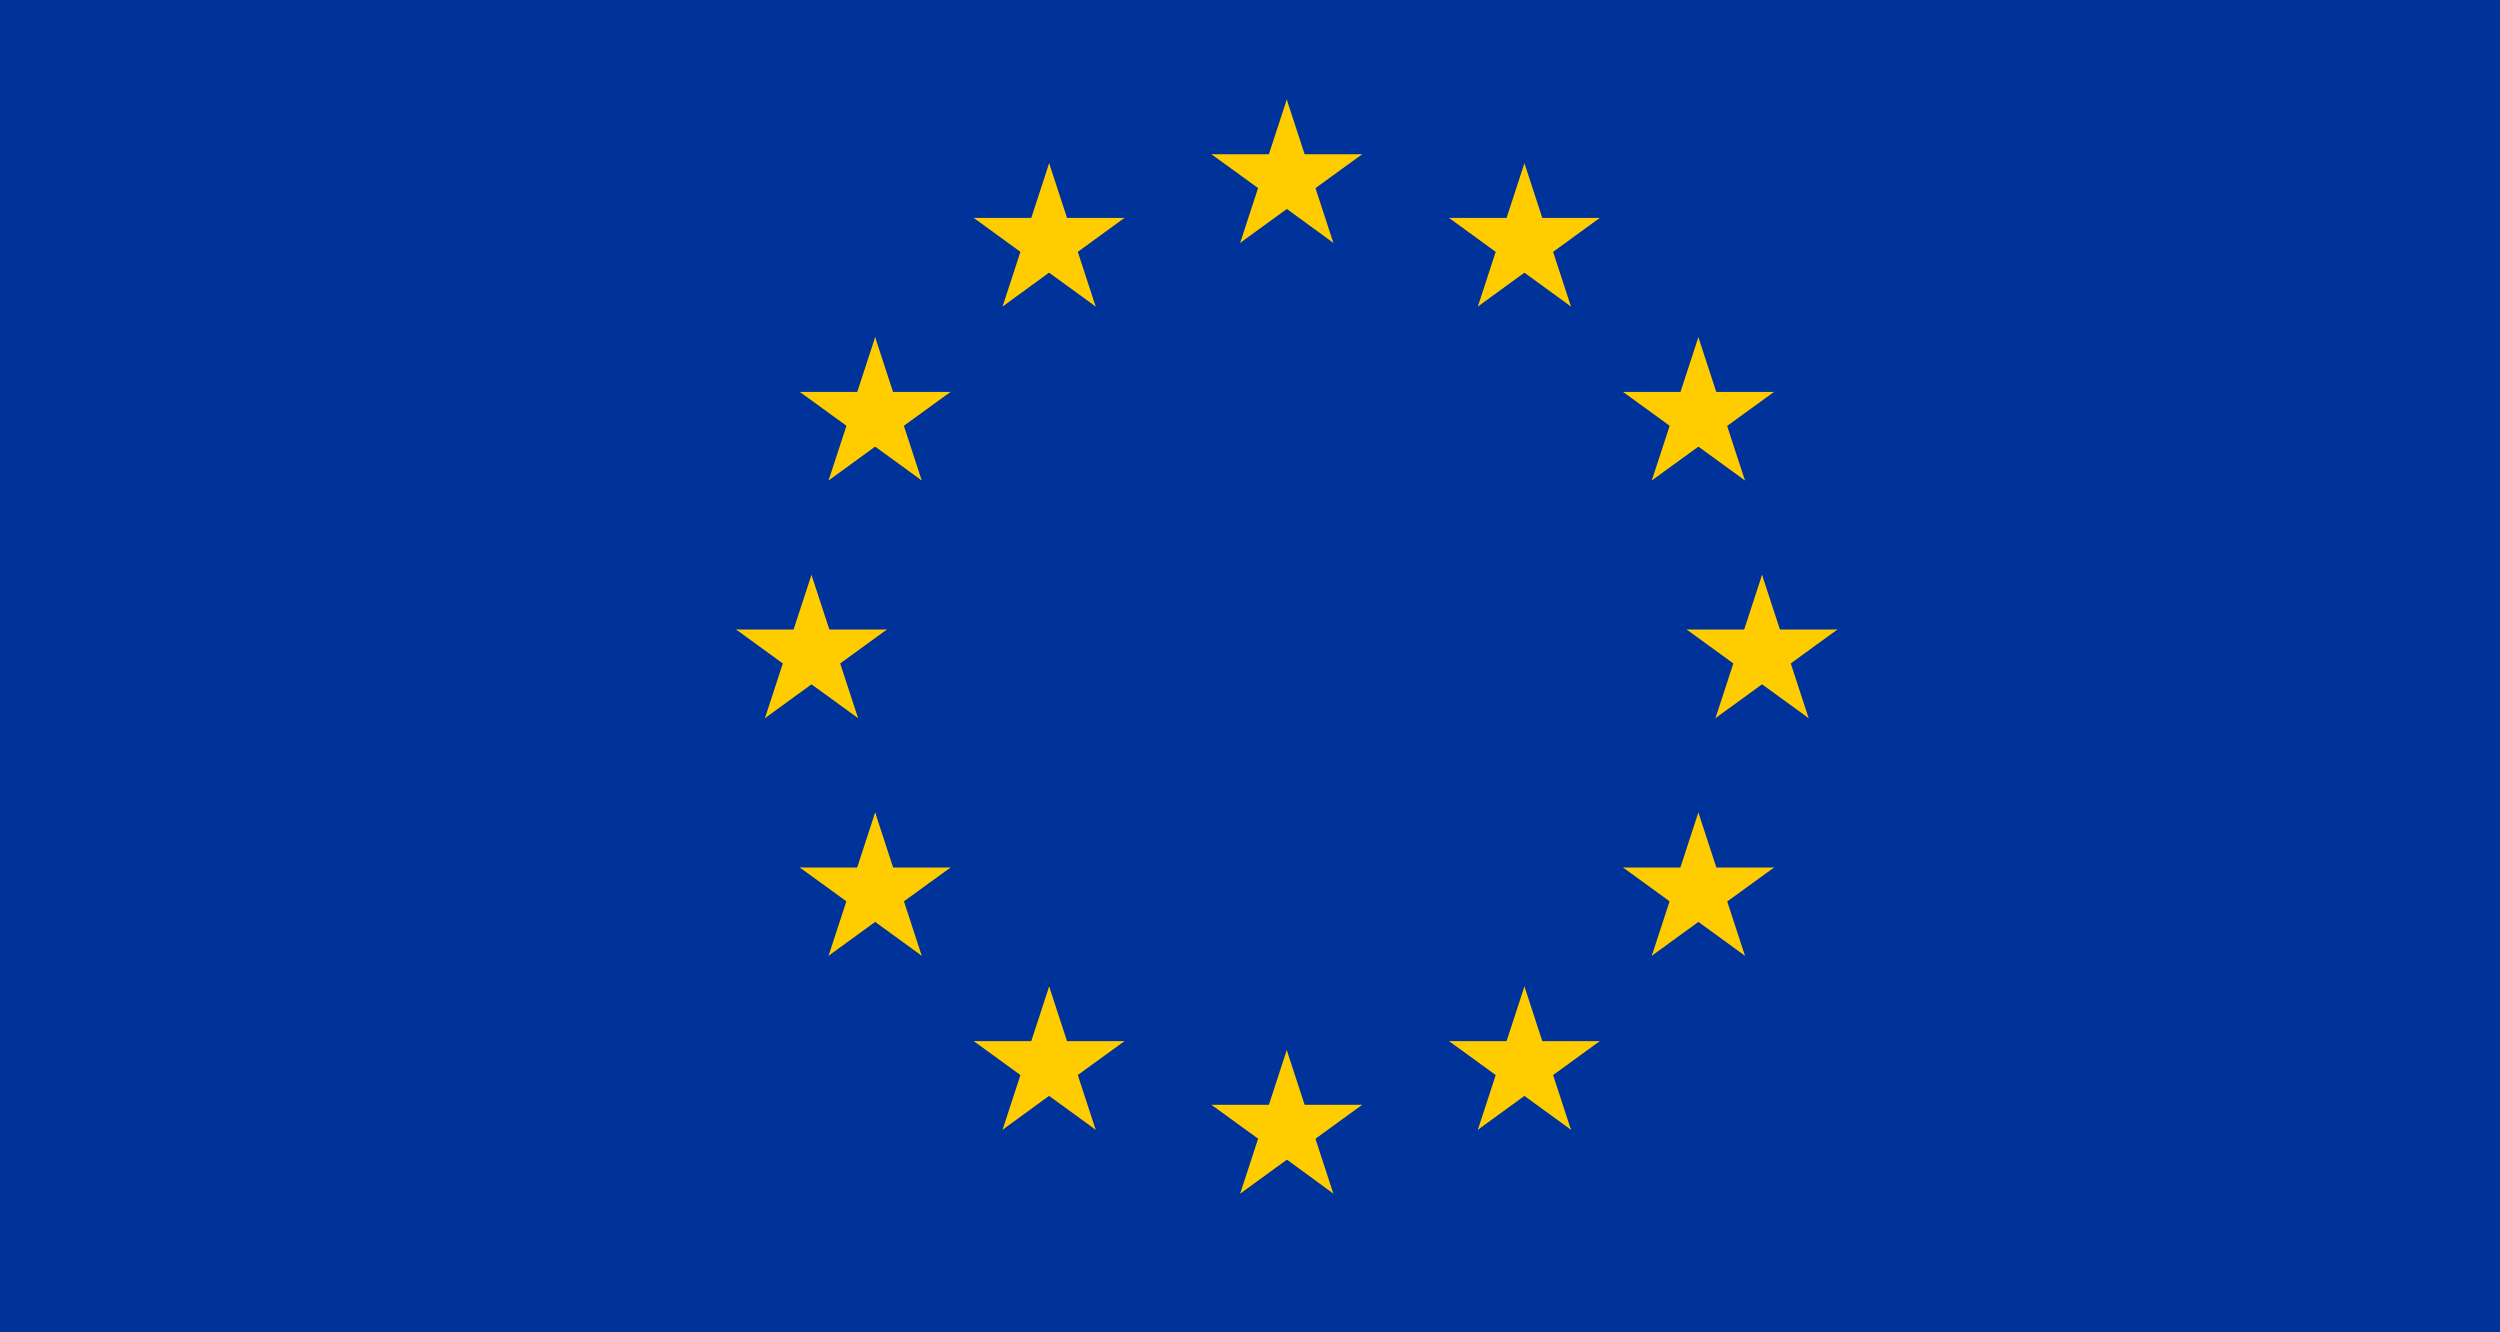 <svg id="NZ-Flag" xmlns="http://www.w3.org/2000/svg" viewBox="0 0 406.33 216.5"><defs><style>.cls-1{fill:#039;}.cls-2{fill:#fc0;}</style></defs><title>EU</title><g id="BG"><rect class="cls-1" width="406.33" height="216.5"/></g><g id="s"><g id="c"><path id="t" class="cls-2" d="M207.81,14.18l-4,12.24,6.12,2Z" transform="translate(1.33 2)"/><path class="cls-2" d="M207.81,14.18l4,12.24-6.12,2Z" transform="translate(1.33 2)"/></g><g id="a"><path class="cls-2" d="M220.06,23.07H207.18v6.44Z" transform="translate(1.33 2)"/><path class="cls-2" d="M220.06,23.07l-10.42,7.57-3.78-5.21Z" transform="translate(1.33 2)"/><path class="cls-2" d="M215.38,37.47l-4-12.25-6.12,2Z" transform="translate(1.33 2)"/><path class="cls-2" d="M215.38,37.47,205,29.9l3.79-5.21Z" transform="translate(1.33 2)"/></g><path class="cls-2" d="M195.57,23.07h12.87v6.44Z" transform="translate(1.33 2)"/><path class="cls-2" d="M195.57,23.07,206,30.64l3.79-5.21Z" transform="translate(1.33 2)"/><path class="cls-2" d="M200.24,37.47l4-12.25,6.12,2Z" transform="translate(1.33 2)"/><path class="cls-2" d="M200.24,37.47l10.42-7.57-3.78-5.21Z" transform="translate(1.33 2)"/></g><path class="cls-2" d="M207.81,168.67l-4,12.25,6.12,2Z" transform="translate(1.33 2)"/><path class="cls-2" d="M207.81,168.67l4,12.25-6.12,2Z" transform="translate(1.33 2)"/><path class="cls-2" d="M220.06,177.57H207.18V184Z" transform="translate(1.33 2)"/><path class="cls-2" d="M220.06,177.57l-10.42,7.57-3.78-5.21Z" transform="translate(1.33 2)"/><path class="cls-2" d="M215.38,192l-4-12.25-6.12,2Z" transform="translate(1.33 2)"/><path class="cls-2" d="M215.38,192,205,184.4l3.79-5.21Z" transform="translate(1.33 2)"/><path class="cls-2" d="M195.57,177.57h12.87V184Z" transform="translate(1.33 2)"/><path class="cls-2" d="M195.57,177.57,206,185.14l3.79-5.21Z" transform="translate(1.33 2)"/><path class="cls-2" d="M200.24,192l4-12.25,6.12,2Z" transform="translate(1.33 2)"/><path class="cls-2" d="M200.24,192l10.42-7.57-3.78-5.21Z" transform="translate(1.33 2)"/><g id="l"><path class="cls-2" d="M130.56,91.43l-4,12.24,6.13,2Z" transform="translate(1.33 2)"/><path class="cls-2" d="M130.56,91.43l4,12.24-6.12,2Z" transform="translate(1.33 2)"/><path class="cls-2" d="M142.81,100.32H129.93v6.44Z" transform="translate(1.33 2)"/><path class="cls-2" d="M142.81,100.32l-10.42,7.57-3.78-5.21Z" transform="translate(1.33 2)"/><path class="cls-2" d="M138.13,114.72l-4-12.25-6.12,2Z" transform="translate(1.33 2)"/><path class="cls-2" d="M138.13,114.72l-10.42-7.57,3.79-5.21Z" transform="translate(1.33 2)"/><path class="cls-2" d="M118.32,100.32h12.87v6.44Z" transform="translate(1.33 2)"/><path class="cls-2" d="M118.32,100.32l10.41,7.57,3.79-5.21Z" transform="translate(1.33 2)"/><path class="cls-2" d="M123,114.72l4-12.25,6.12,2Z" transform="translate(1.33 2)"/><path class="cls-2" d="M123,114.72l10.42-7.57-3.78-5.21Z" transform="translate(1.33 2)"/><path class="cls-2" d="M161.62,47.82,172,40.25,168.25,35Z" transform="translate(1.33 2)"/><path class="cls-2" d="M161.62,47.82l4-12.25,6.12,2Z" transform="translate(1.33 2)"/><path class="cls-2" d="M156.94,33.42,167.36,41l3.78-5.21Z" transform="translate(1.33 2)"/><path class="cls-2" d="M156.94,33.42h12.88v6.44Z" transform="translate(1.33 2)"/><path class="cls-2" d="M169.19,24.53l-4,12.24,6.12,2Z" transform="translate(1.33 2)"/><path class="cls-2" d="M169.19,24.53l4,12.24-6.12,2Z" transform="translate(1.33 2)"/><path class="cls-2" d="M176.75,47.82l-10.41-7.57L170.12,35Z" transform="translate(1.33 2)"/><path class="cls-2" d="M176.75,47.82l-4-12.25-6.13,2Z" transform="translate(1.33 2)"/><path class="cls-2" d="M181.43,33.42,171,41l-3.78-5.21Z" transform="translate(1.33 2)"/><path class="cls-2" d="M181.43,33.42H168.56v6.44Z" transform="translate(1.33 2)"/><path class="cls-2" d="M148.48,76.09l-4-12.24-6.12,2Z" transform="translate(1.33 2)"/><path class="cls-2" d="M148.48,76.09l-10.42-7.57,3.79-5.2Z" transform="translate(1.33 2)"/><path class="cls-2" d="M133.34,76.09l10.42-7.57L140,63.32Z" transform="translate(1.33 2)"/><path class="cls-2" d="M133.34,76.09l4-12.24,6.12,2Z" transform="translate(1.33 2)"/><path class="cls-2" d="M128.67,61.7l10.41,7.56,3.79-5.2Z" transform="translate(1.33 2)"/><path class="cls-2" d="M128.67,61.7h12.87v6.43Z" transform="translate(1.33 2)"/><path class="cls-2" d="M153.16,61.7l-10.42,7.56L139,64.06Z" transform="translate(1.33 2)"/><path class="cls-2" d="M153.16,61.7H140.28v6.43Z" transform="translate(1.33 2)"/><path class="cls-2" d="M140.91,52.8l4,12.25-6.12,2Z" transform="translate(1.33 2)"/><path class="cls-2" d="M140.91,52.8l-4,12.25,6.12,2Z" transform="translate(1.33 2)"/><path class="cls-2" d="M153.16,139H140.28v6.43Z" transform="translate(1.33 2)"/><path class="cls-2" d="M153.16,139l-10.42,7.56-3.78-5.2Z" transform="translate(1.33 2)"/><path class="cls-2" d="M148.48,153.34l-4-12.24-6.12,2Z" transform="translate(1.33 2)"/><path class="cls-2" d="M148.48,153.34l-10.42-7.57,3.79-5.2Z" transform="translate(1.33 2)"/><path class="cls-2" d="M133.34,153.34l10.42-7.57-3.78-5.2Z" transform="translate(1.33 2)"/><path class="cls-2" d="M133.34,153.34l4-12.24,6.12,2Z" transform="translate(1.33 2)"/><path class="cls-2" d="M140.91,130.05l4,12.24-6.12,2Z" transform="translate(1.33 2)"/><path class="cls-2" d="M140.91,130.05l-4,12.24,6.12,2Z" transform="translate(1.33 2)"/><path class="cls-2" d="M128.67,139h12.87v6.43Z" transform="translate(1.33 2)"/><path class="cls-2" d="M128.67,139l10.41,7.56,3.79-5.2Z" transform="translate(1.33 2)"/><path class="cls-2" d="M181.43,167.22H168.56v6.44Z" transform="translate(1.33 2)"/><path class="cls-2" d="M181.43,167.22,171,174.79l-3.78-5.21Z" transform="translate(1.33 2)"/><path class="cls-2" d="M176.75,181.62l-4-12.25-6.13,2Z" transform="translate(1.33 2)"/><path class="cls-2" d="M176.75,181.62l-10.41-7.57,3.78-5.21Z" transform="translate(1.33 2)"/><path class="cls-2" d="M161.62,181.62,172,174.05l-3.78-5.21Z" transform="translate(1.33 2)"/><path class="cls-2" d="M161.62,181.62l4-12.25,6.12,2Z" transform="translate(1.33 2)"/><path class="cls-2" d="M169.19,158.33l4,12.24-6.12,2Z" transform="translate(1.33 2)"/><path class="cls-2" d="M169.19,158.33l-4,12.24,6.12,2Z" transform="translate(1.33 2)"/><path class="cls-2" d="M156.94,167.22h12.88v6.44Z" transform="translate(1.33 2)"/><path class="cls-2" d="M156.94,167.22l10.42,7.57,3.78-5.21Z" transform="translate(1.33 2)"/></g><path class="cls-2" d="M285.06,91.43l4,12.24-6.12,2Z" transform="translate(1.33 2)"/><path class="cls-2" d="M285.06,91.43l-4,12.24,6.12,2Z" transform="translate(1.33 2)"/><path class="cls-2" d="M272.81,100.32h12.88v6.44Z" transform="translate(1.33 2)"/><path class="cls-2" d="M272.81,100.32l10.42,7.57,3.78-5.21Z" transform="translate(1.33 2)"/><path class="cls-2" d="M277.49,114.72l4-12.25,6.12,2Z" transform="translate(1.33 2)"/><path class="cls-2" d="M277.49,114.72l10.42-7.57-3.79-5.21Z" transform="translate(1.33 2)"/><path class="cls-2" d="M297.3,100.32H284.43v6.44Z" transform="translate(1.33 2)"/><path class="cls-2" d="M297.3,100.32l-10.41,7.57-3.79-5.21Z" transform="translate(1.33 2)"/><path class="cls-2" d="M292.63,114.72l-4-12.25-6.12,2Z" transform="translate(1.33 2)"/><path class="cls-2" d="M292.63,114.72l-10.42-7.57,3.79-5.21Z" transform="translate(1.33 2)"/><path class="cls-2" d="M254,47.82l-10.41-7.57L247.37,35Z" transform="translate(1.33 2)"/><path class="cls-2" d="M254,47.82l-4-12.25-6.12,2Z" transform="translate(1.33 2)"/><path class="cls-2" d="M258.68,33.42,248.26,41l-3.78-5.21Z" transform="translate(1.33 2)"/><path class="cls-2" d="M258.68,33.42H245.8v6.44Z" transform="translate(1.33 2)"/><path class="cls-2" d="M246.44,24.53l4,12.24-6.12,2Z" transform="translate(1.33 2)"/><path class="cls-2" d="M246.44,24.53l-4,12.24,6.12,2Z" transform="translate(1.33 2)"/><path class="cls-2" d="M238.87,47.82l10.41-7.57L245.5,35Z" transform="translate(1.33 2)"/><path class="cls-2" d="M238.87,47.82l4-12.25,6.12,2Z" transform="translate(1.33 2)"/><path class="cls-2" d="M234.19,33.42,244.61,41l3.78-5.21Z" transform="translate(1.33 2)"/><path class="cls-2" d="M234.19,33.42h12.88v6.44Z" transform="translate(1.33 2)"/><path class="cls-2" d="M267.14,76.09l4-12.24,6.12,2Z" transform="translate(1.33 2)"/><path class="cls-2" d="M267.14,76.09l10.42-7.57-3.79-5.2Z" transform="translate(1.33 2)"/><path class="cls-2" d="M282.28,76.09l-10.42-7.57,3.79-5.2Z" transform="translate(1.33 2)"/><path class="cls-2" d="M282.28,76.09l-4-12.24-6.12,2Z" transform="translate(1.33 2)"/><path class="cls-2" d="M287,61.7l-10.41,7.56-3.78-5.2Z" transform="translate(1.33 2)"/><path class="cls-2" d="M287,61.7H274.08v6.43Z" transform="translate(1.33 2)"/><path class="cls-2" d="M262.47,61.7l10.41,7.56,3.79-5.2Z" transform="translate(1.33 2)"/><path class="cls-2" d="M262.47,61.7h12.87v6.43Z" transform="translate(1.33 2)"/><path class="cls-2" d="M274.71,52.8l-4,12.25,6.12,2Z" transform="translate(1.33 2)"/><path class="cls-2" d="M274.71,52.8l4,12.25-6.12,2Z" transform="translate(1.33 2)"/><path class="cls-2" d="M262.47,139h12.87v6.43Z" transform="translate(1.33 2)"/><path class="cls-2" d="M262.47,139l10.41,7.56,3.79-5.2Z" transform="translate(1.33 2)"/><path class="cls-2" d="M267.14,153.34l4-12.24,6.12,2Z" transform="translate(1.33 2)"/><path class="cls-2" d="M267.14,153.34l10.42-7.57-3.79-5.2Z" transform="translate(1.33 2)"/><path class="cls-2" d="M282.28,153.34l-10.42-7.57,3.79-5.2Z" transform="translate(1.33 2)"/><path class="cls-2" d="M282.28,153.34l-4-12.24-6.12,2Z" transform="translate(1.33 2)"/><path class="cls-2" d="M274.71,130.05l-4,12.24,6.12,2Z" transform="translate(1.33 2)"/><path class="cls-2" d="M274.71,130.05l4,12.24-6.12,2Z" transform="translate(1.33 2)"/><path class="cls-2" d="M287,139H274.08v6.43Z" transform="translate(1.33 2)"/><path class="cls-2" d="M287,139l-10.41,7.56-3.78-5.2Z" transform="translate(1.33 2)"/><path class="cls-2" d="M234.19,167.22h12.88v6.44Z" transform="translate(1.33 2)"/><path class="cls-2" d="M234.19,167.22l10.42,7.57,3.78-5.21Z" transform="translate(1.33 2)"/><path class="cls-2" d="M238.87,181.62l4-12.25,6.12,2Z" transform="translate(1.33 2)"/><path class="cls-2" d="M238.87,181.62l10.41-7.57-3.78-5.21Z" transform="translate(1.33 2)"/><path class="cls-2" d="M254,181.62l-10.41-7.57,3.78-5.21Z" transform="translate(1.33 2)"/><path class="cls-2" d="M254,181.62l-4-12.25-6.12,2Z" transform="translate(1.33 2)"/><path class="cls-2" d="M246.44,158.33l-4,12.24,6.12,2Z" transform="translate(1.33 2)"/><path class="cls-2" d="M246.44,158.33l4,12.24-6.12,2Z" transform="translate(1.33 2)"/><path class="cls-2" d="M258.68,167.22H245.8v6.44Z" transform="translate(1.33 2)"/><path class="cls-2" d="M258.68,167.22l-10.42,7.57-3.78-5.21Z" transform="translate(1.33 2)"/></svg>
